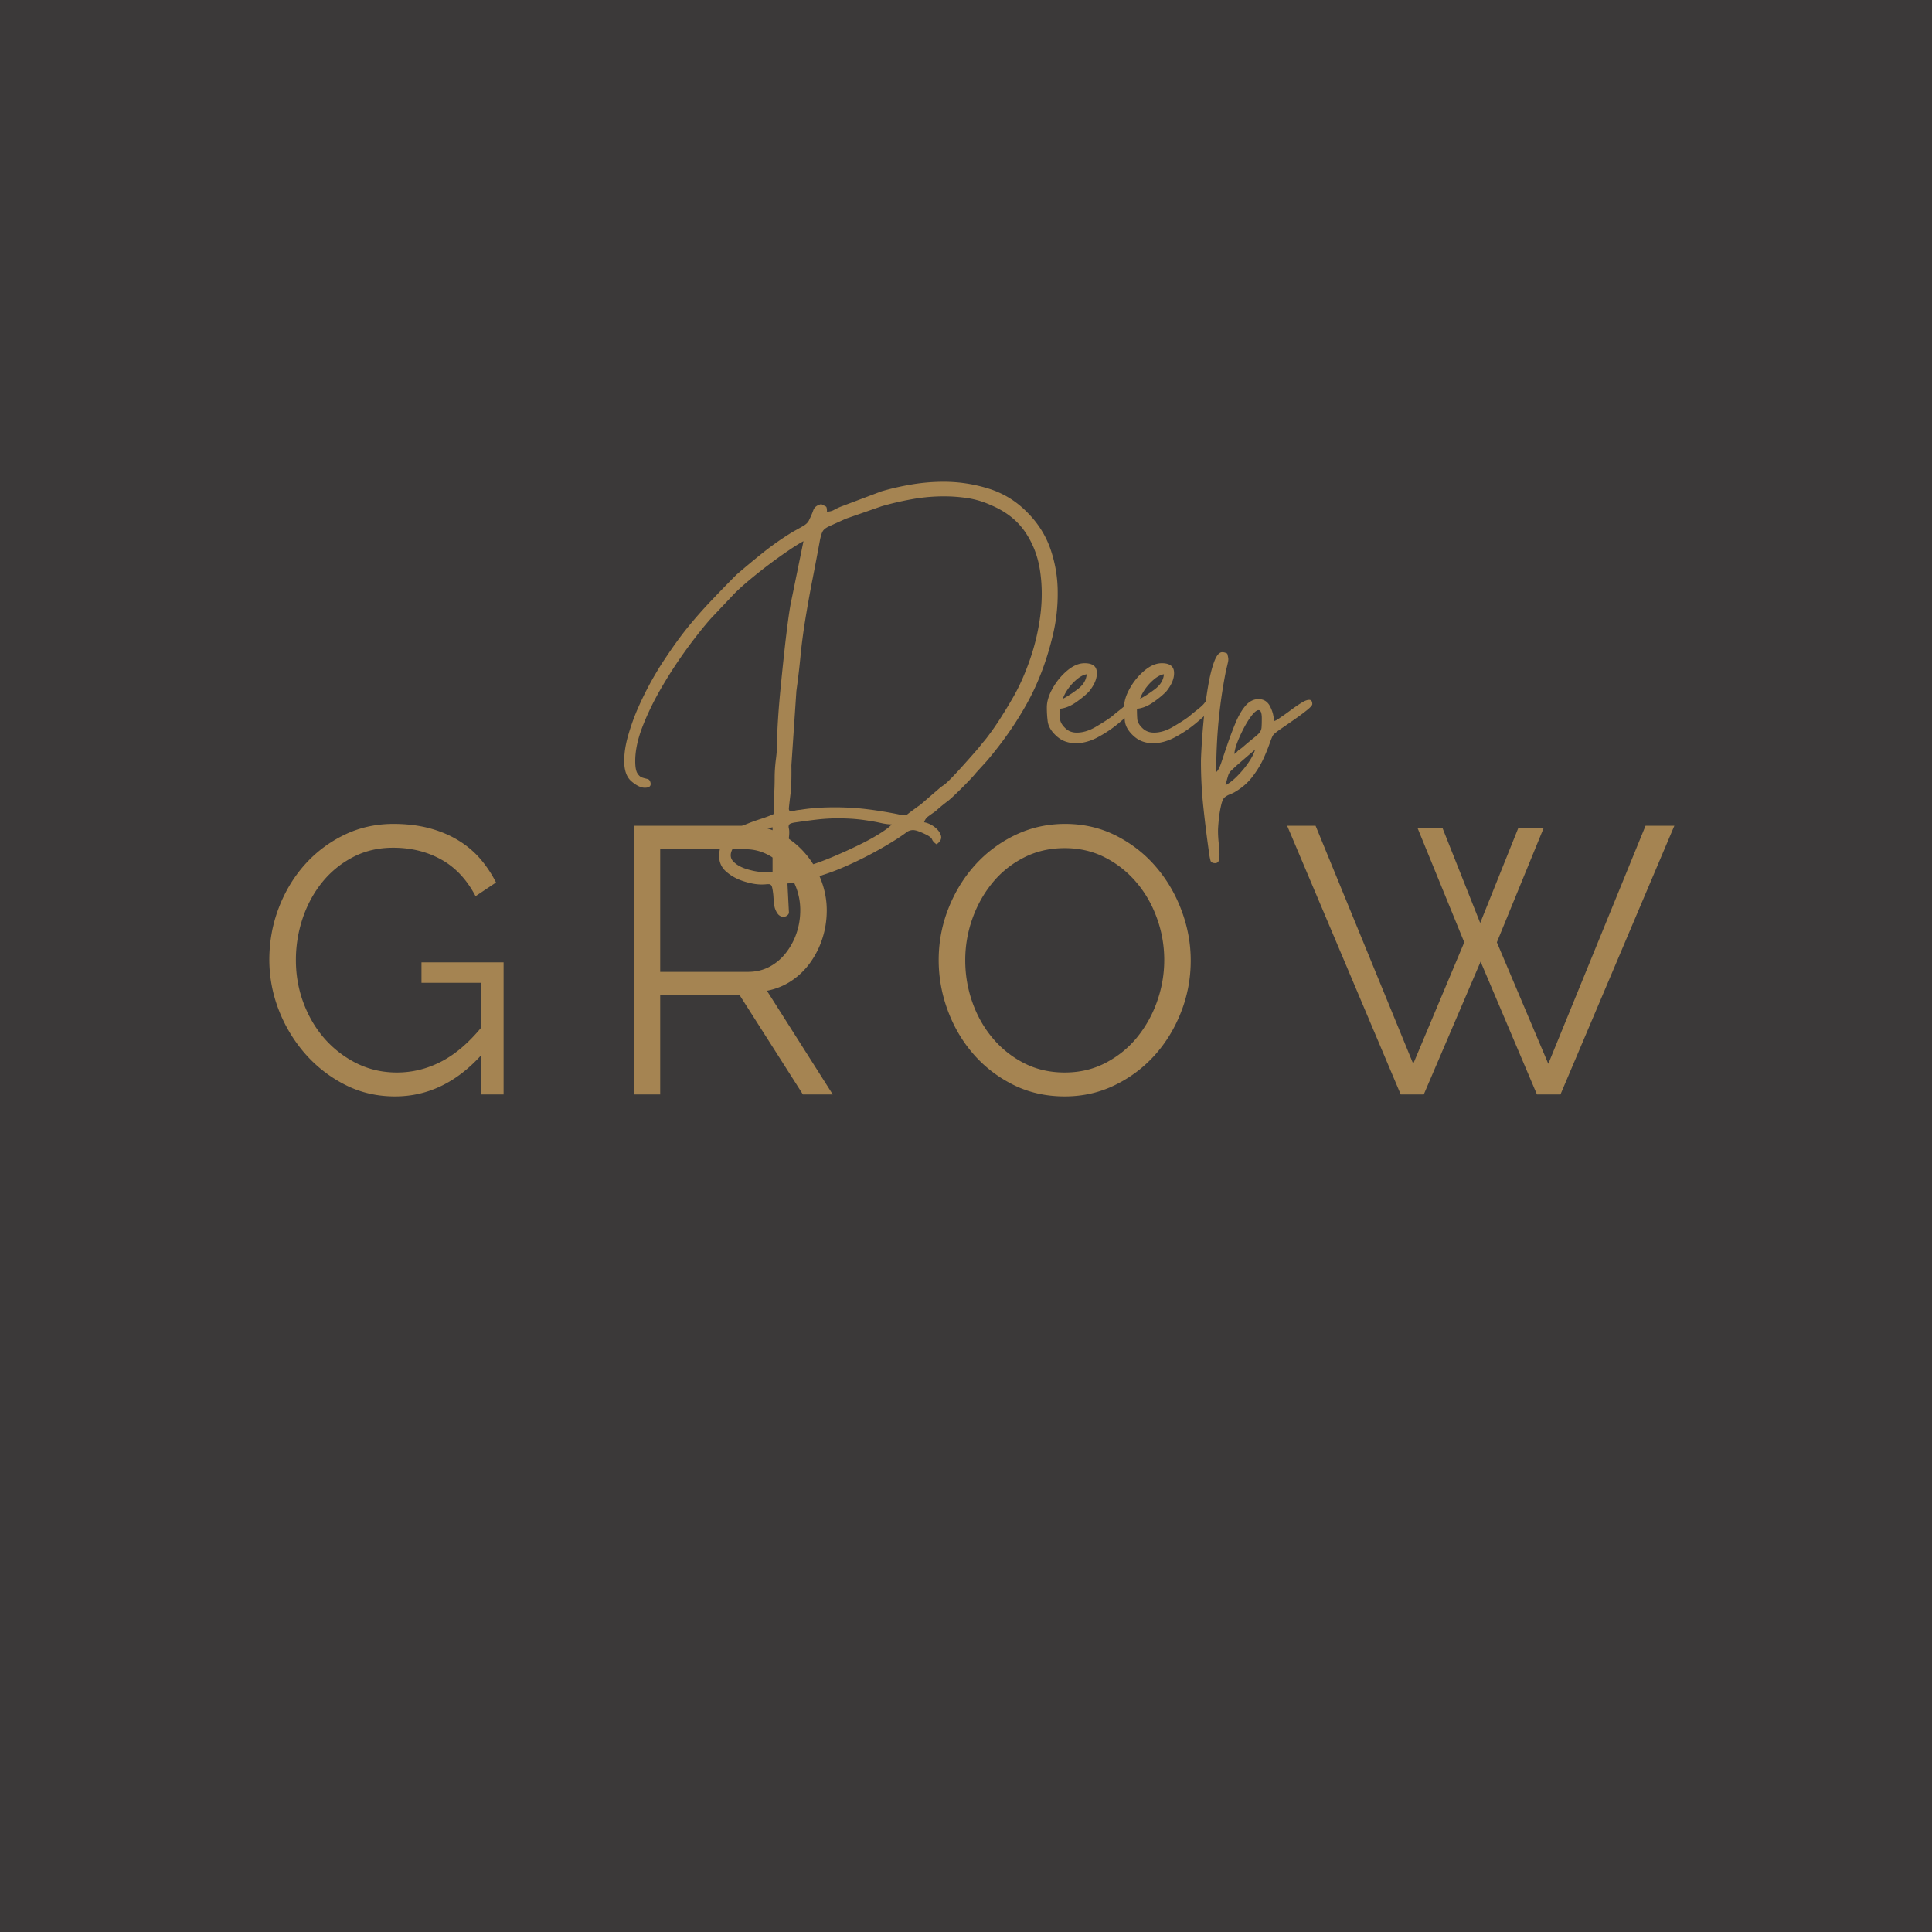 <?xml version="1.0" encoding="UTF-8"?>
<svg data-bbox="-37.5 -37.5 450 450" height="500" viewBox="0 0 375 375" width="500" xmlns="http://www.w3.org/2000/svg" data-type="color">
    <g>
        <path fill="#ffffff" d="M412.5-37.5v450h-450v-450z" data-color="1"/>
        <path fill="#3b3939" d="M412.5-37.5v450h-450v-450z" data-color="2"/>
        <path d="M93.419 204.793c-4.844 5.344-10.43 8.016-16.75 8.016-3.524 0-6.766-.758-9.735-2.281a25.9 25.9 0 0 1-7.718-6.016 28.5 28.5 0 0 1-5.11-8.484 26.9 26.9 0 0 1-1.828-9.75q0-5.202 1.797-9.969 1.81-4.779 5.031-8.422a24.6 24.6 0 0 1 7.64-5.797c2.946-1.445 6.157-2.172 9.626-2.172q3.826 0 6.984.844 3.154.846 5.61 2.36 2.466 1.501 4.265 3.593a23 23 0 0 1 3.047 4.578l-3.969 2.657q-2.563-4.858-6.687-7.125-4.111-2.281-9.313-2.282c-2.898 0-5.507.618-7.828 1.844a18.8 18.8 0 0 0-5.953 4.875q-2.456 3.047-3.781 6.984a25.4 25.4 0 0 0-1.313 8.11q0 4.407 1.5 8.375 1.5 3.972 4.141 6.953a20.4 20.4 0 0 0 6.219 4.734q3.562 1.751 7.75 1.75c2.976 0 5.828-.695 8.547-2.093q4.078-2.094 7.828-6.641v-8.672h-11.61v-3.969h15.938v25.641h-4.328Zm0 0" fill="#a58452" data-color="3"/>
        <path d="M123.004 212.434v-52.156h22.047q3.375 0 6.203 1.437 2.825 1.442 4.875 3.75a17.2 17.2 0 0 1 3.203 5.25q1.139 2.942 1.141 5.953 0 2.86-.844 5.47a16.8 16.8 0 0 1-2.36 4.702 14.1 14.1 0 0 1-3.64 3.531q-2.128 1.423-4.765 1.938l12.78 20.125h-5.796l-12.266-19.25h-15.437v19.25Zm5.14-23.797h17.048q2.28 0 4.156-.984a9.9 9.9 0 0 0 3.188-2.688 13 13 0 0 0 2.062-3.812q.733-2.14.734-4.485c0-1.57-.28-3.078-.843-4.515q-.845-2.17-2.282-3.781a10.9 10.9 0 0 0-3.39-2.579 9.14 9.14 0 0 0-4.063-.953h-16.61Zm0 0" fill="#a58452" data-color="3"/>
        <path d="M206.666 212.809q-5.44.002-9.953-2.234-4.517-2.25-7.75-5.953-3.235-3.715-5-8.485a28 28 0 0 1-1.766-9.781q0-5.215 1.875-9.984 1.874-4.78 5.172-8.454a25 25 0 0 1 7.797-5.828c2.988-1.445 6.223-2.172 9.703-2.172 3.613 0 6.926.774 9.938 2.313q4.53 2.313 7.718 6.062 3.2 3.738 4.953 8.485 1.765 4.734 1.766 9.656 0 5.22-1.875 10-1.861 4.768-5.14 8.406a25 25 0 0 1-7.75 5.797q-4.473 2.173-9.688 2.172m-19.313-26.453q-.002 4.266 1.391 8.203 1.388 3.924 3.953 6.969a19.5 19.5 0 0 0 6.11 4.844q3.528 1.797 7.859 1.796c2.937 0 5.601-.632 8-1.906q3.609-1.904 6.094-4.984a23.2 23.2 0 0 0 3.859-6.985 23.9 23.9 0 0 0 1.36-7.937c0-2.844-.481-5.57-1.438-8.188q-1.423-3.937-4-6.937a19.7 19.7 0 0 0-6.094-4.813c-2.344-1.195-4.937-1.797-7.781-1.797q-4.407 0-8.016 1.875c-2.398 1.243-4.43 2.891-6.094 4.954q-2.5 3.081-3.859 6.984a24 24 0 0 0-1.344 7.922m0 0" fill="#a58452" data-color="3"/>
        <path d="M275.117 160.653h4.844l7.344 18.5 7.422-18.5h4.922l-9.11 22.25 9.985 23.578 18.875-46.203h5.593l-22.11 52.156h-4.562l-10.937-25.781-11.031 25.781h-4.47l-22.046-52.156h5.516l18.953 46.203 9.906-23.578Zm0 0" fill="#a58452" data-color="3"/>
        <path d="M149.954 160.572q-1.254.263-2.906.89-1.659.622-3 1.484-1.348.856-1.829 1.766-.83 1.513.125 2.516c.645.664 1.567 1.172 2.766 1.515 1.195.352 2.281.532 3.25.532h1.594Zm2.969 8.28q1.37 0 3.656-.687a53 53 0 0 0 4.937-1.797 96 96 0 0 0 5.141-2.328q2.483-1.206 4.203-2.312 1.733-1.096 2.219-1.719-.955 0-2.172-.281a30 30 0 0 0-2.172-.407 36 36 0 0 0-3.219-.39 46 46 0 0 0-2.859-.094 36 36 0 0 0-3.797.203q-1.939.217-4.281.563-1.113.138-1.36.406c-.156.188-.187.46-.093.828q.14.562 0 1.734Zm23-10.64.578-.453q.592-.44 1.25-.922.656-.487.797-.547l3.453-2.984q.404-.345.61-.516a7 7 0 0 1 .624-.437q.562-.425 1.563-1.469a83 83 0 0 0 2.14-2.312q1.138-1.265 2.14-2.407.998-1.137 1.407-1.687.281-.342.484-.578l.485-.594a53 53 0 0 0 2.734-3.906q1.341-2.109 2.453-4.047 1.859-3.234 3.313-7.453a42.6 42.6 0 0 0 2-8.672q.546-4.453-.11-8.625c-.437-2.79-1.43-5.29-2.968-7.5q-2.315-3.31-6.657-5.11a17 17 0 0 0-4.421-1.312 31 31 0 0 0-4.563-.344q-3.175 0-6.25.563a56 56 0 0 0-5.906 1.375l-6.906 2.406-3.141 1.422q-1.002.455-1.313.968-.315.516-.578 1.829a758 758 0 0 1-1.453 7.64q-.689 3.487-1.39 7.766-.611 3.796-.922 7.078-.317 3.282-.797 6.734l-.969 14.438q.06 3.715-.187 5.656-.237 1.936-.297 2.594-.065.656.422.656.262-.002.671-.11a6.7 6.7 0 0 1 1.11-.171 38 38 0 0 1 3.453-.39 57 57 0 0 1 3.187-.095q2.764-.002 5.422.266 2.654.282 5.688.844.763.14 1.344.265.591.141 1.5.141m-15.407-58.906c.508 0 .97-.113 1.375-.344q.621-.341 1.313-.625l7.875-2.969q2.824-.827 5.906-1.343a37.4 37.4 0 0 1 6.188-.516q4.482.001 8.765 1.344 4.278 1.348 7.453 4.593 3.107 3.112 4.485 7.079a25.6 25.6 0 0 1 1.422 8.296 34.4 34.4 0 0 1-.922 8.375q-1.736 7.33-4.953 13.172-3.204 5.83-7.891 11.344l-2.078 2.281q-.486.622-1.594 1.766a84 84 0 0 1-2.203 2.203q-1.112 1.078-1.656 1.5-.627.468-1.219.953a35 35 0 0 0-1.203 1.047 42 42 0 0 0-1.453 1.031 2.1 2.1 0 0 0-.75 1.11q1.09.201 2.062.953.968.764 1.203 1.656.248.903-.859 1.672-.69-.487-.86-.937-.174-.458-1.14-.938-1.798-.89-2.547-.89-.704-.001-1.297.437-.579.45-1.75 1.219a74 74 0 0 1-4.453 2.625 73 73 0 0 1-5.14 2.546c-1.75.79-3.368 1.415-4.844 1.875-.461.188-1.125.407-2 .657q-1.314.374-2.657.656-1.347.28-2.25.344l.282 5.531q.058.341-.282.64a1.2 1.2 0 0 1-.828.313q-.408-.002-.828-.344-.41-.344-.75-1.234a6 6 0 0 1-.25-1.328q-.034-.55-.094-1.375-.141-1.313-.312-1.688a.61.61 0 0 0-.594-.375q-.281-.002-.594.032-.3.03-.78.03-1.536-.002-3.47-.624c-1.28-.406-2.398-1.016-3.343-1.828q-1.407-1.208-1.407-3-.001-2.285 1.235-3.672 1.248-1.376 3.047-2.172a39 39 0 0 1 3.515-1.344q1.735-.55 2.766-1.031 0-1.94.094-3.594c.07-1.105.11-2.258.11-3.453q0-1.657.233-3.516.249-1.874.25-3.53-.002-1.654.172-4.345.17-2.683.485-5.906.31-3.216.656-6.422.341-3.215.687-5.875.342-2.654.625-4.172l2.485-12.156q-1.172.627-3 1.875a89 89 0 0 0-3.828 2.75 95 95 0 0 0-3.766 3q-1.768 1.488-2.797 2.531l-4.562 4.829q-2.143 2.425-4.672 5.875a90 90 0 0 0-4.797 7.328q-2.268 3.862-3.75 7.625-1.486 3.766-1.484 6.86c0 1.112.132 1.898.406 2.358.281.458.601.743.969.86q.544.17 1 .265.452.106.593.735.202.968-1.109.969-1.111 0-2.562-1.22-1.437-1.204-1.438-3.968 0-2.344.797-5.062a42 42 0 0 1 1.984-5.454 64 64 0 0 1 2.594-5.187q1.39-2.449 2.562-4.172 2.279-3.45 4.375-6.047a88 88 0 0 1 4.391-5 276 276 0 0 1 5.11-5.265q2.624-2.262 5.312-4.407a55 55 0 0 1 5.672-3.937 87 87 0 0 0 1.922-1.078c.601-.344 1-.742 1.187-1.203q.48-.968.797-1.86c.207-.601.723-1 1.547-1.187q.686.346.89.453.219.11.22 1m0 0" fill="#a58452" data-color="3"/>
        <path d="M206.302 135.634q1.313-.685 2.906-1.89c1.063-.813 1.633-1.77 1.719-2.876-.594.094-1.227.418-1.89.97a9.6 9.6 0 0 0-1.735 1.874q-.72 1.031-1 1.922m-3.11 1.656q0-1.716 1.141-3.719a12.2 12.2 0 0 1 2.828-3.421q1.7-1.42 3.36-1.422 2.28 0 2.375 1.734c.07 1.149-.422 2.387-1.485 3.719q-.832.907-2.484 2.078-1.659 1.172-3.234 1.313-.001 1.095.062 1.968.06.86.969 1.75c.594.606 1.351.906 2.281.906 1.195 0 2.438-.378 3.719-1.14q1.935-1.138 2.969-1.906.421-.341.656-.547l.594-.485q1.453-1.107 1.828-1.625.375-.513.656-.687.281-.17 1.312-.172.14.767.11 1.047-.036.27-.516.812-1.253 1.252-3.156 2.844a24 24 0 0 1-4.078 2.75q-2.174 1.172-4.313 1.172-1.096 0-2.094-.375-1.002-.374-1.906-1.281c-.824-.82-1.297-1.672-1.422-2.547a21 21 0 0 1-.172-2.766m0 0" fill="#a58452" data-color="3"/>
        <path d="M221.288 135.634q1.313-.685 2.906-1.89c1.063-.813 1.633-1.77 1.719-2.876-.594.094-1.227.418-1.89.97a9.6 9.6 0 0 0-1.735 1.874q-.72 1.031-1 1.922m-3.11 1.656q0-1.716 1.141-3.719a12.2 12.2 0 0 1 2.828-3.421q1.7-1.42 3.36-1.422 2.28 0 2.375 1.734c.07 1.149-.422 2.387-1.485 3.719q-.832.907-2.484 2.078-1.659 1.172-3.234 1.313-.001 1.095.062 1.968.06.86.969 1.75c.594.606 1.351.906 2.281.906 1.195 0 2.438-.378 3.719-1.14q1.935-1.138 2.969-1.906.421-.341.656-.547l.594-.485q1.453-1.107 1.828-1.625.374-.513.656-.687.281-.17 1.312-.172.14.767.11 1.047-.036.27-.516.812-1.253 1.252-3.156 2.844a24 24 0 0 1-4.078 2.75q-2.174 1.172-4.313 1.172-1.097 0-2.093-.375-1.003-.374-1.907-1.281c-.824-.82-1.297-1.672-1.422-2.547a21 21 0 0 1-.171-2.766m0 0" fill="#a58452" data-color="3"/>
        <path d="M237.869 152.415q1.169-.627 2.375-1.875a18.3 18.3 0 0 0 2.14-2.61q.938-1.389 1.219-2.421l-3.453 2.969q-.832.763-1.219 1.14-.376.373-.547.922-.176.562-.515 1.875m1.718-6.078q.359-.201.422-.297c.04-.07.157-.203.344-.39q.42-.28.766-.547a67 67 0 0 1 2.312-1.938q.796-.621 1.094-1.031.31-.42.344-.969.046-.563.047-1.734c0-1.063-.211-1.594-.625-1.594q-.488 0-1.25.938-.752.94-1.516 2.359-.75 1.409-1.313 2.828-.55 1.407-.625 2.375m-6.484 1.516q0-.825.14-3.203.14-2.39.438-5.454.31-3.076.797-5.937.48-2.872 1.172-4.766.703-1.905 1.594-1.906.481 0 .968.281c.133.5.204.868.204 1.094 0 .23-.04.484-.11.766q-.093.422-.375 1.593a100 100 0 0 0-1.406 9.625 103 103 0 0 0-.453 9.907c.32-.23.656-.86 1-1.89.344-1.032.742-2.224 1.203-3.579a70 70 0 0 1 1.531-4.047q.826-2.016 1.922-3.328 1.108-1.312 2.563-1.312 1.512.002 2.234 1.421.733 1.425.734 2.86c.282-.082.602-.25.969-.5.363-.258.688-.485.969-.672q.684-.48 1.61-1.172a29 29 0 0 1 1.827-1.234q.905-.563 1.469-.563.61 0 .61.828 0 .345-1.032 1.172a43 43 0 0 1-2.422 1.797q-1.376.971-2.593 1.797c-.805.555-1.32.969-1.547 1.25q-.206.282-.657 1.562a37 37 0 0 1-1.234 3.032q-.797 1.746-2.156 3.515-1.347 1.764-3.485 3a9 9 0 0 1-.921.422 3.1 3.1 0 0 0-.86.484q-.486.281-.797 1.657c-.21.914-.36 1.86-.453 2.828q-.14 1.452-.14 2.078c0 .82.054 1.727.171 2.719q.17 1.483.094 2.515-.063 1.046-.812 1.047-.767-.002-.907-.484a10 10 0 0 1-.265-1.375q-.628-4.36-1.11-8.89a84 84 0 0 1-.484-8.938m0 0" fill="#a58452" data-color="3"/>
    </g>
</svg>
